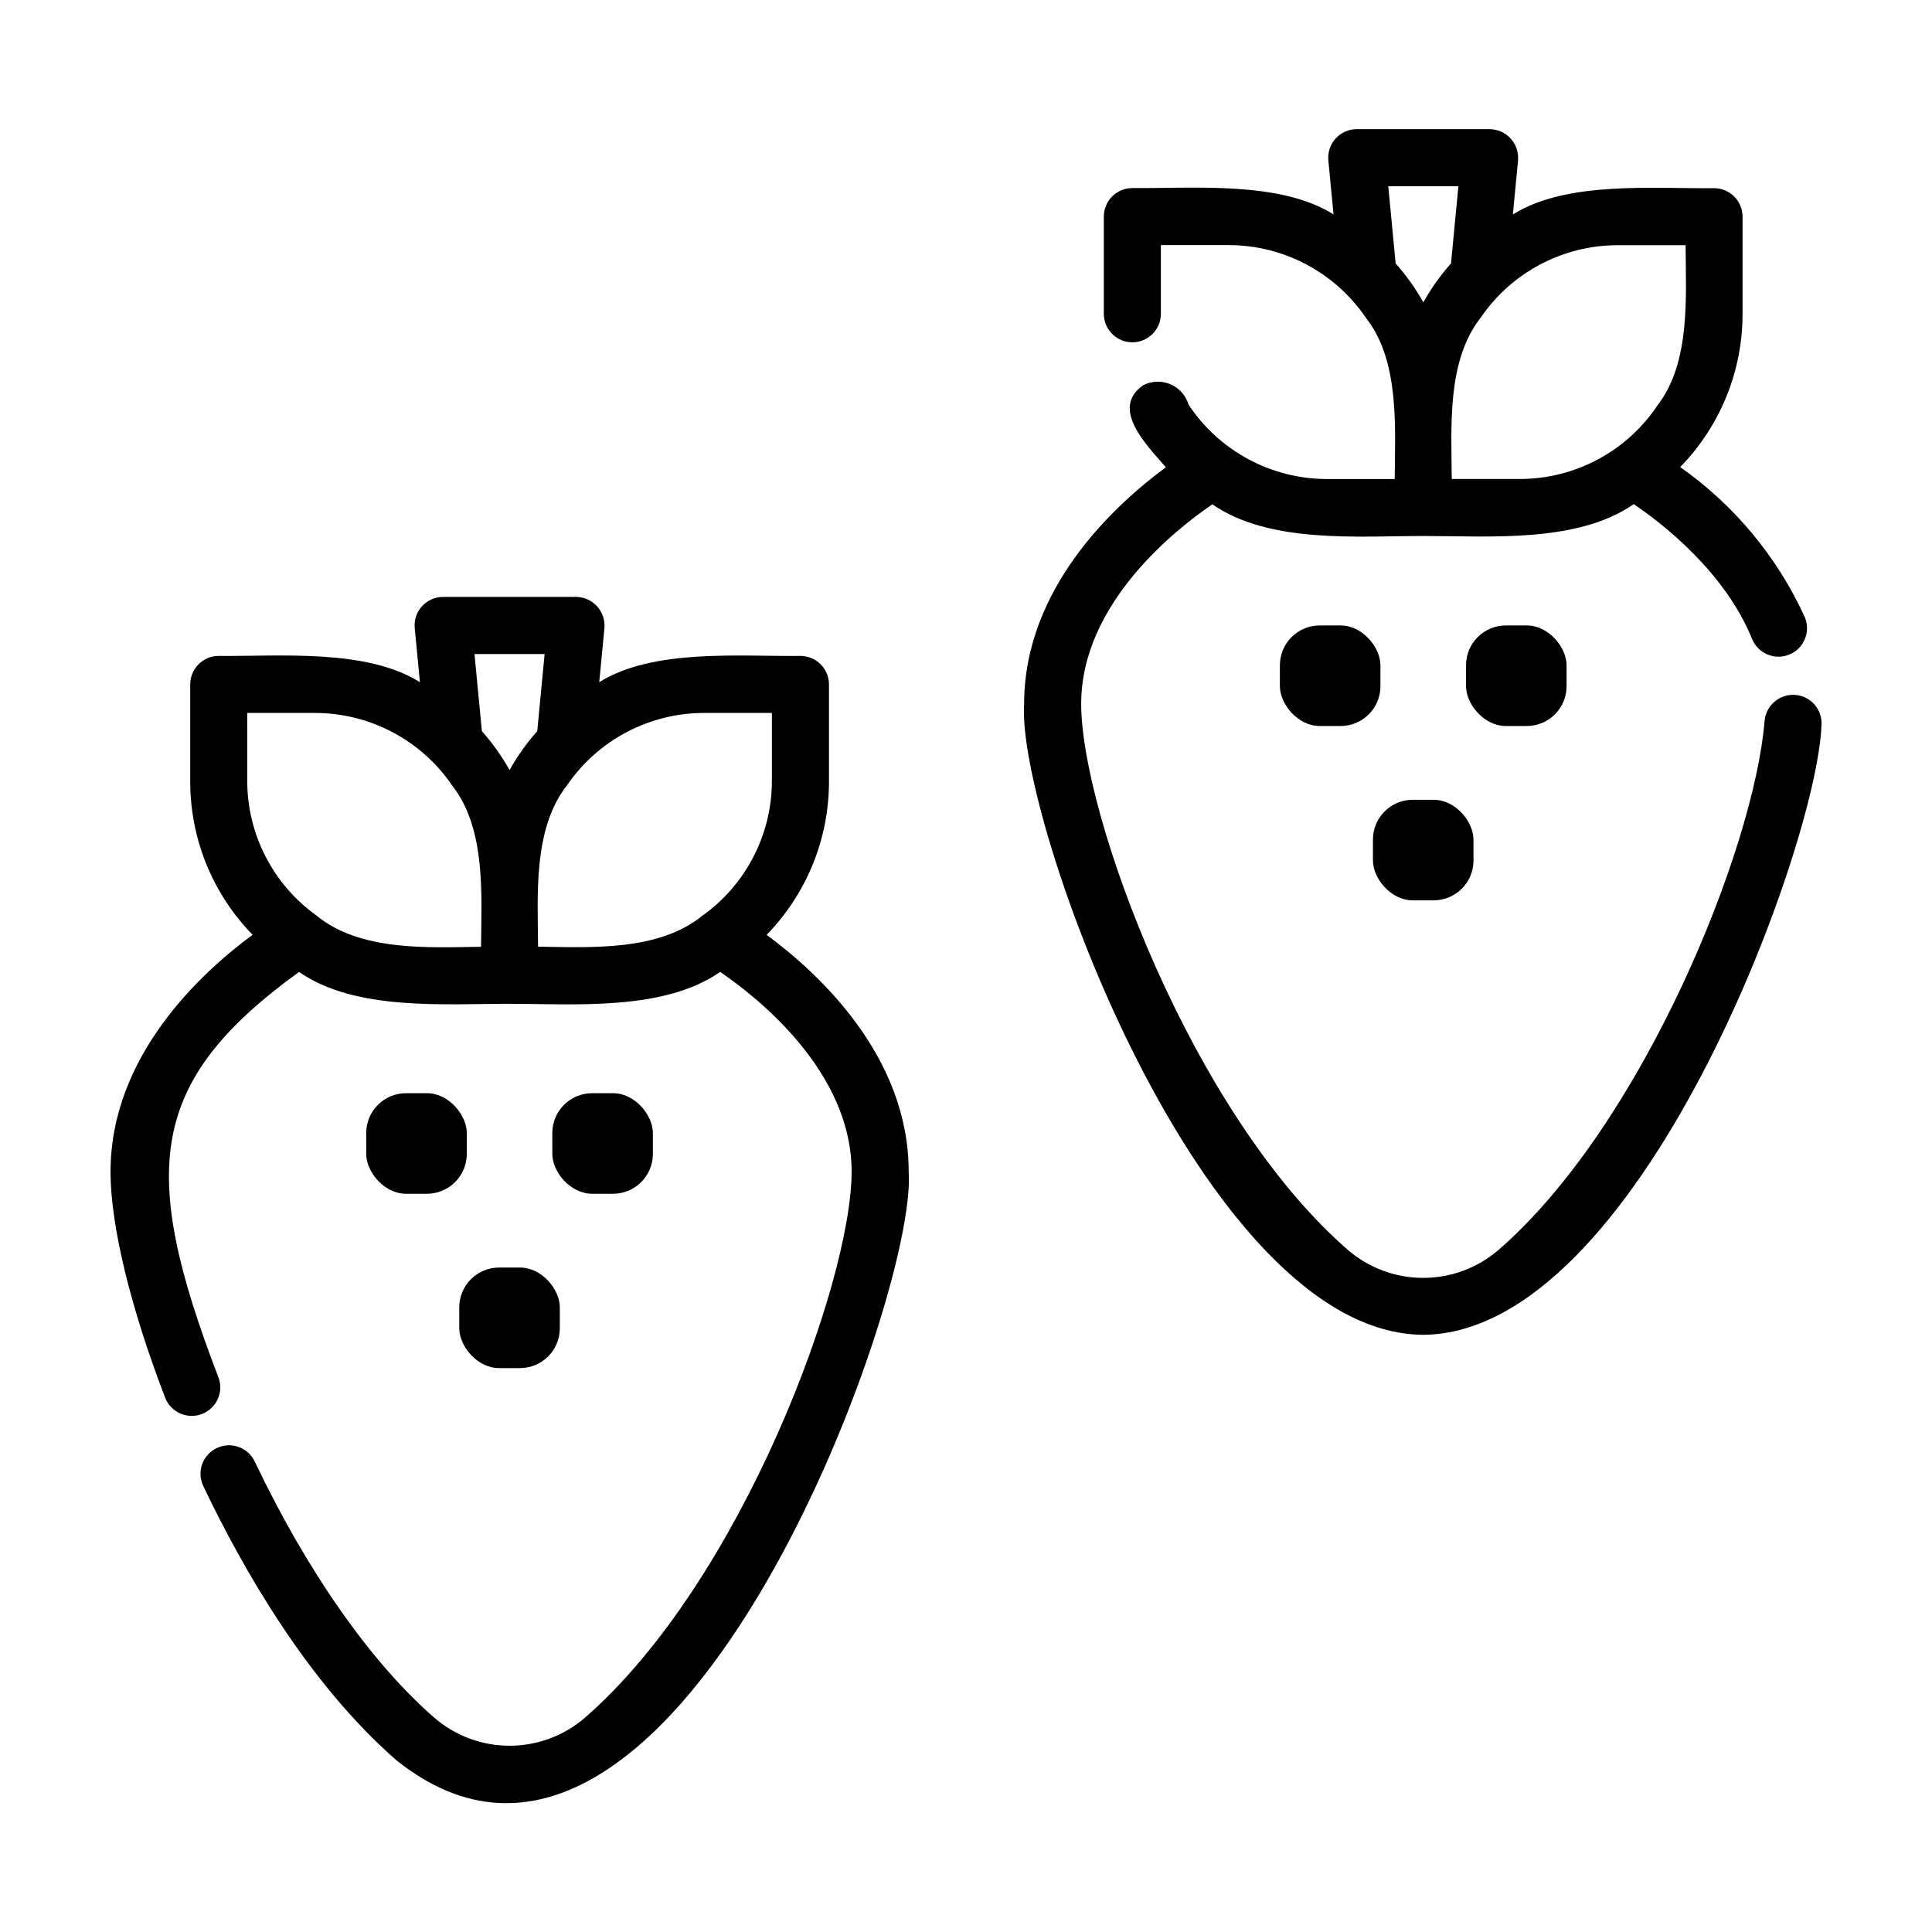 <?xml version="1.0" encoding="UTF-8"?>
<!-- Uploaded to: ICON Repo, www.iconrepo.com, Generator: ICON Repo Mixer Tools -->
<svg fill="#000000" width="800px" height="800px" version="1.1" viewBox="144 144 512 512" xmlns="http://www.w3.org/2000/svg">
 <g>
  <path d="m619.77 328.16c-4.152-0.316-7.785 2.773-8.141 6.922-2.746 33.785-32.27 106.91-70.473 140.14-5.559 4.793-12.652 7.43-19.992 7.43s-14.434-2.637-19.992-7.43c-41.516-36.164-70.648-115.47-70.648-144.68 0-26.582 25.035-46.25 34.762-52.898 15.113 10.496 38.594 8.395 56.109 8.402 17.398 0 40.648 1.918 55.559-8.445 7.457 5.039 24.113 17.859 31.355 35.715h0.004c1.57 3.871 5.981 5.731 9.848 4.16 3.867-1.57 5.731-5.981 4.16-9.848-7.277-15.988-18.684-29.746-33.051-39.852 10.652-10.906 16.59-25.562 16.527-40.809v-25.543c0-4.172-3.383-7.555-7.555-7.555-16.199 0.18-39.07-1.977-53.316 6.969l1.371-14.328-0.004-0.004c0.188-2.113-0.516-4.215-1.945-5.785-1.43-1.574-3.449-2.477-5.574-2.492h-35.219c-2.129 0-4.16 0.898-5.594 2.473-1.434 1.578-2.137 3.684-1.934 5.805l1.371 14.312c-14.184-8.941-37.16-6.828-53.312-6.981-4.176 0-7.559 3.383-7.559 7.559v25.961c0.113 4.172 3.586 7.465 7.762 7.356 4.172-0.113 7.465-3.586 7.356-7.762v-18h18c14.543 0.023 28.137 7.227 36.32 19.246 8.996 11.402 7.742 29.023 7.644 42.75h-17.953c-14.75-0.012-28.512-7.406-36.664-19.695-0.707-2.422-2.461-4.406-4.777-5.406-2.316-1.004-4.961-0.926-7.211 0.219-9.07 6.207 1.246 16.246 5.961 21.77-13.402 9.871-37.555 31.91-37.555 62.695-2.106 29.984 47.125 166.82 105.75 167.21 57.066-0.449 104.23-128.88 105.55-161.44 0.164-2-0.477-3.984-1.781-5.516-1.305-1.527-3.16-2.473-5.164-2.629zm-29.074-119.18c0.066 13.602 1.375 30.953-7.387 42.371v-0.004c-8.148 12.246-21.883 19.598-36.594 19.594h-17.984c-0.086-13.809-1.367-31.234 7.656-42.75l0.004 0.004c8.188-12.012 21.781-19.203 36.316-19.215zm-63.168-15.617 2.961-0.004-1.953 20.445c-2.816 3.16-5.277 6.621-7.336 10.32-2.066-3.695-4.527-7.152-7.34-10.309l-1.953-20.453z"/>
  <path d="m543.07 309.75h5.531c5.832 0 10.559 5.832 10.559 10.559v5.531c0 5.832-4.727 10.559-10.559 10.559h-5.531c-5.832 0-10.559-5.832-10.559-10.559v-5.531c0-5.832 4.727-10.559 10.559-10.559z"/>
  <path d="m493.74 309.75h5.531c5.832 0 10.559 5.832 10.559 10.559v5.531c0 5.832-4.727 10.559-10.559 10.559h-5.531c-5.832 0-10.559-5.832-10.559-10.559v-5.531c0-5.832 4.727-10.559 10.559-10.559z"/>
  <path d="m518.4 355.95h5.531c5.832 0 10.559 5.832 10.559 10.559v5.531c0 5.832-4.727 10.559-10.559 10.559h-5.531c-5.832 0-10.559-5.832-10.559-10.559v-5.531c0-5.832 4.727-10.559 10.559-10.559z"/>
  <path d="m173.29 454.5c0 14.176 5.273 36.004 14.469 59.883 1.5 3.898 5.875 5.84 9.77 4.336 3.898-1.5 5.84-5.875 4.336-9.77-21.074-54.914-18.602-78.383 21.383-107.38 14.887 10.387 38.43 8.438 55.801 8.449 17.371 0.012 40.875 1.949 55.801-8.449 9.691 6.602 34.84 26.301 34.84 52.934 0 29.223-29.129 108.55-70.652 144.68-5.551 4.809-12.645 7.457-19.988 7.457-7.34 0-14.438-2.648-19.984-7.457-16.746-14.586-33.59-38.602-47.445-67.625-0.816-1.879-2.359-3.348-4.277-4.066-1.918-0.719-4.047-0.629-5.898 0.25-1.848 0.879-3.262 2.473-3.918 4.414-0.652 1.941-0.492 4.066 0.453 5.887 10.414 21.824 27.738 52.117 51.148 72.508 72.281 57.629 138.12-122.14 135.68-156.05 0-30.848-24.258-52.898-37.645-62.758 10.645-10.91 16.578-25.566 16.523-40.809v-25.555c0-4.172-3.387-7.555-7.559-7.555-16.199 0.18-39.07-1.977-53.324 6.969l1.375-14.328v-0.004c0.188-2.117-0.52-4.215-1.949-5.785-1.43-1.574-3.453-2.477-5.578-2.492h-35.191c-2.133-0.008-4.176 0.887-5.613 2.465-1.441 1.574-2.144 3.688-1.941 5.812l1.375 14.328c-14.188-8.93-37.145-6.809-53.312-6.965-4.176 0-7.559 3.383-7.559 7.555v25.543c-0.059 15.246 5.875 29.902 16.527 40.809-13.383 9.852-37.641 31.941-37.641 62.77zm175.27-121.56v17.984c-0.004 14.137-6.809 27.406-18.289 35.656h-0.031c-11.586 9.523-29.453 8.504-43.645 8.297-0.082-13.801-1.367-31.234 7.656-42.75l0.004 0.004c8.195-12 21.789-19.184 36.32-19.191zm-63.168-15.617h2.938l-1.953 20.449c-2.82 3.156-5.277 6.613-7.336 10.312-2.062-3.695-4.519-7.156-7.336-10.316l-1.961-20.445zm-75.875 15.617h17.988c14.543 0.016 28.137 7.211 36.328 19.227 8.996 11.477 7.754 28.988 7.648 42.738-14.211 0.203-32.023 1.234-43.625-8.281l-0.051-0.039v-0.004c-11.477-8.25-18.281-21.52-18.285-35.656z"/>
  <path d="m300.93 433.71h5.531c5.832 0 10.559 5.832 10.559 10.559v5.531c0 5.832-4.727 10.559-10.559 10.559h-5.531c-5.832 0-10.559-5.832-10.559-10.559v-5.531c0-5.832 4.727-10.559 10.559-10.559z"/>
  <path d="m251.61 433.71h5.531c5.832 0 10.559 5.832 10.559 10.559v5.531c0 5.832-4.727 10.559-10.559 10.559h-5.531c-5.832 0-10.559-5.832-10.559-10.559v-5.531c0-5.832 4.727-10.559 10.559-10.559z"/>
  <path d="m276.27 479.91h5.531c5.832 0 10.559 5.832 10.559 10.559v5.531c0 5.832-4.727 10.559-10.559 10.559h-5.531c-5.832 0-10.559-5.832-10.559-10.559v-5.531c0-5.832 4.727-10.559 10.559-10.559z"/>
 </g>
</svg>